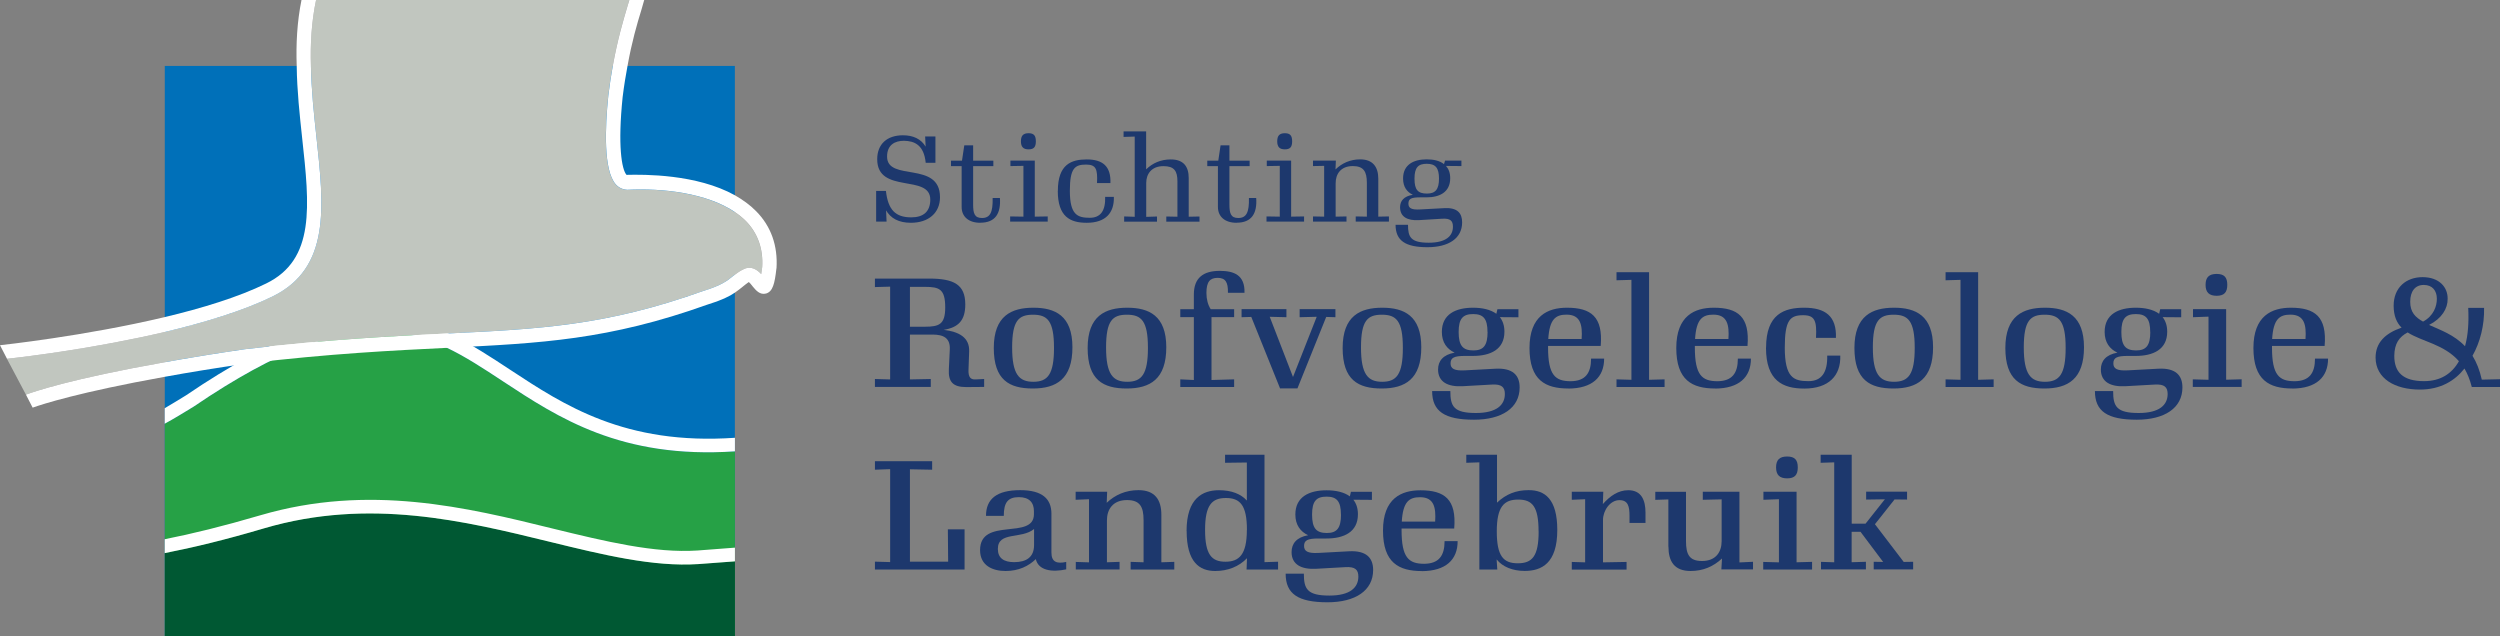 <svg xmlns="http://www.w3.org/2000/svg" id="Layer_1" data-name="Layer 1" viewBox="0 0 350 89.05"><rect x="0" y="0" width="350" height="89.05" fill="#808080" stroke="none"/><defs><style>      .cls-1 {        fill: #005833;      }      .cls-2 {        fill: #1d386d;      }      .cls-3 {        fill: #26a146;      }      .cls-4 {        fill: #fff;      }      .cls-5 {        fill: #0070b9;      }      .cls-6 {        fill: none;      }      .cls-7 {        fill: #c1c6bf;      }    </style></defs><g><rect class="cls-5" x="23.07" y="9.23" width="79.81" height="79.81"></rect><path class="cls-3" d="M70.39,53.37c-10.8-7.12-19.32-12.74-43.31,3.58-1.44.88-2.74,1.68-4,2.36v29.74h79.81v-25.86c-15.94,1.08-24.72-4.7-32.5-9.82Z"></path><path class="cls-4" d="M102.89,61.29v1.9c-15.94,1.08-24.72-4.7-32.5-9.82-10.8-7.12-19.32-12.74-43.31,3.58-1.44.88-2.74,1.68-4,2.36,0,.02-.02.02-.02.02v-2.18c.94-.56,1.92-1.14,2.98-1.8,25.02-17.02,34.46-10.78,45.39-3.58,7.54,4.96,16.06,10.58,31.46,9.52Z"></path><path class="cls-1" d="M102.89,78.59v10.46H23.08v-11.62c3.9-.76,8.48-1.86,13.94-3.48,14.68-4.3,28.1-1,39.95,1.9,7.44,1.82,14.48,3.54,20.82,3.12,1.66-.12,3.36-.24,5.1-.38Z"></path><path class="cls-4" d="M102.89,76.67v1.92c-1.74.14-3.44.26-5.1.38-6.34.42-13.38-1.3-20.82-3.12-11.86-2.9-25.28-6.2-39.95-1.9-5.46,1.62-10.04,2.72-13.94,3.48h-.02v-1.94c3.76-.74,8.18-1.82,13.42-3.36,15.16-4.44,28.86-1.1,40.95,1.88,7.3,1.78,14.2,3.46,20.22,3.06,1.7-.12,3.46-.26,5.24-.4Z"></path><g><path class="cls-7" d="M106.71,37.39c-.06.4-.1.72-.14.98-.54-.58-1.38-1.2-2.42-.7-.52.24-.92.52-1.26.78-.1.08-.2.14-.3.22-.72.6-1.56,1.28-4.18,2.08-13.6,4.86-22.92,5.32-35.82,5.94-7.72.38-16.5.8-28.32,2.2-4.26.62-7.98,1.24-11.2,1.82-13.32,2.36-18.42,4.16-19.44,4.54l-2.66-5.02c2.82-.3,12.5-1.5,22.1-3.76,5.46-1.3,10.92-2.94,15.06-4.96,8.18-4,7.24-12.54,6.16-22.42-.34-3.12-.7-6.48-.76-9.86C43.43,6.16,43.61,3.04,44.25,0h43.85c-.08.26-.16.52-.24.8-.64,2.16-1.4,4.7-2.08,8.44-.22,1.22-.44,2.6-.62,4.12-.48,4.6-.68,10.48,1.02,12.44.42.48.96.74,1.64.78,4.92-.26,11.14.46,15.06,3.12.56.38,1.08.8,1.54,1.26,1.66,1.7,2.44,3.9,2.28,6.44Z"></path><path class="cls-4" d="M23.08,46.47c-9.6,2.26-19.28,3.46-22.1,3.76l-.98-1.9c.16-.02,11.82-1.26,23.08-3.94,5.2-1.24,10.32-2.8,14.18-4.7,6.9-3.36,6.08-10.86,5.04-20.38-.34-3.18-.72-6.6-.76-10.08C41.43,6.18,41.59,3.06,42.21,0h2.04c-.64,3.04-.82,6.16-.72,9.24.06,3.38.42,6.74.76,9.86,1.08,9.88,2.02,18.42-6.16,22.42-4.14,2.02-9.6,3.66-15.06,4.96Z"></path><path class="cls-4" d="M108.7,37.57c-.24,2.18-.52,3.24-1.44,3.52-.88.24-1.44-.46-1.86-.96-.16-.2-.44-.58-.58-.64-.3.2-.6.46-.98.76-.28.22-.58.46-.96.72-.76.52-1.88,1.08-3.86,1.68-13.82,4.94-23.26,5.4-36.33,6.04-7.7.38-16.42.8-28.16,2.2-4.38.64-8.18,1.26-11.46,1.86-12,2.16-17.16,3.84-18.5,4.32l-.94-1.82c1.02-.38,6.12-2.18,19.44-4.54,3.22-.58,6.94-1.2,11.2-1.82,11.82-1.4,20.6-1.82,28.32-2.2,12.9-.62,22.22-1.08,35.82-5.94,2.62-.8,3.46-1.48,4.18-2.08.1-.08.2-.14.3-.22.34-.26.74-.54,1.26-.78,1.04-.5,1.88.12,2.42.7.04-.26.08-.58.14-.98.16-2.54-.62-4.74-2.28-6.44-.46-.46-.98-.88-1.54-1.26-3.92-2.66-10.14-3.38-15.06-3.12-.68-.04-1.22-.3-1.64-.78-1.7-1.96-1.5-7.84-1.02-12.44.18-1.52.4-2.9.62-4.12.68-3.74,1.44-6.28,2.08-8.44C87.95.52,88.03.26,88.11,0h2.08c-.12.44-.26.92-.4,1.4-.62,2.02-1.32,4.4-1.94,7.84-.24,1.28-.48,2.72-.68,4.34-.7,6.78-.14,10.12.54,10.9,2.48-.06,9.82-.12,15.18,2.86,1.08.62,2.1,1.34,2.96,2.22,2.1,2.12,3.06,4.84,2.86,8.02Z"></path><polyline class="cls-6" points="4.58 57.06 3.64 55.26 .99 50.24 0 48.33"></polyline></g></g><g><path class="cls-2" d="M124.05,29.41l.07,1.61h-1.46v-4.29h1.37c.3,2.68,1.36,3.7,3.55,3.7,1.69,0,2.66-.8,2.66-2.49,0-3.63-7.43-.72-7.43-5.64,0-2.14,1.39-3.36,3.6-3.36,1.42,0,2.53.5,3.18,1.59l-.07-1.42h1.44v3.68h-1.36c-.25-2.51-1.59-3.06-3.05-3.08-1.24,0-2.36.55-2.36,2.21,0,3.57,7.41.54,7.41,5.69,0,2.21-1.62,3.58-4.07,3.58-1.74,0-2.85-.64-3.5-1.77Z"></path><path class="cls-2" d="M137.24,31.19c-1.64,0-2.61-.87-2.61-2.21v-5.72h-1.49v-.77h1.54l.32-2.14h1.24v2.14h2.83v.77h-2.83v5.37c0,1.2.17,1.89,1.24,1.89,1.14,0,1.54-.8,1.49-2.8h1.02c.15,2.14-.62,3.46-2.75,3.46Z"></path><path class="cls-2" d="M141.42,30.3l1.86.03v-7.11l-1.82.03v-.77h3.41v7.85l1.81-.03v.72h-5.26v-.72ZM142.93,19.79c0-.79.32-1.14,1.07-1.14s1.02.35,1.02,1.14-.28,1.12-1.02,1.12-1.07-.35-1.07-1.12Z"></path><path class="cls-2" d="M148.1,26.72c0-3.72,1.89-4.4,4.05-4.4s3.4.9,3.31,3.31h-1.88c.1-1.96-.13-2.59-1.54-2.59-1.59,0-2.26.54-2.26,3.67,0,3.36,1.05,3.78,2.8,3.78,1.49,0,2.21-.99,2.14-2.93h1.22c.07,2.23-1.14,3.63-3.8,3.63-2.31,0-4.05-.84-4.05-4.47Z"></path><path class="cls-2" d="M157.37,30.3l1.49.05v-11.23l-1.56.05v-.77h3.16v5.31c.89-.87,2.04-1.39,3.45-1.39,1.79,0,2.51,1,2.51,2.61v5.41l1.51-.03v.72h-4.65v-.72l1.56.03v-4.95c0-1.46-.45-2.13-1.96-2.13-1.69,0-2.41,1.12-2.41,2.36v4.74l1.51-.05v.72h-4.6v-.72Z"></path><path class="cls-2" d="M173.12,31.19c-1.64,0-2.61-.87-2.61-2.21v-5.72h-1.49v-.77h1.54l.32-2.14h1.24v2.14h2.83v.77h-2.83v5.37c0,1.2.17,1.89,1.24,1.89,1.14,0,1.54-.8,1.49-2.8h1.02c.15,2.14-.62,3.46-2.75,3.46Z"></path><path class="cls-2" d="M177.31,30.3l1.86.03v-7.11l-1.82.03v-.77h3.41v7.85l1.81-.03v.72h-5.26v-.72ZM178.81,19.79c0-.79.32-1.14,1.07-1.14s1.02.35,1.02,1.14-.28,1.12-1.02,1.12-1.07-.35-1.07-1.12Z"></path><path class="cls-2" d="M183.82,30.3l1.56.03v-7.11l-1.56.03v-.77h3.2l-.05,1.24c.89-.87,2.06-1.41,3.46-1.41,1.79,0,2.53,1.09,2.53,2.7v5.32l1.49-.03v.72h-4.65v-.72l1.56.03v-4.74c0-1.56-.45-2.34-1.96-2.34-1.69,0-2.41,1.1-2.41,2.41v4.67l1.52-.03v.72h-4.69v-.72Z"></path><path class="cls-2" d="M195.38,31.47h1.74c0,1.72.37,2.51,2.91,2.51,2.41,0,3.38-.95,3.38-2.24,0-.8-.33-1.19-1.49-1.12l-3.3.2c-1.57.08-2.61-.45-2.61-1.81,0-.89.54-1.54,1.79-1.74-.82-.38-1.37-1.1-1.37-2.28,0-1.97,1.52-2.68,3.3-2.68.97,0,1.82.18,2.43.67l.15-.5h2.29v.77l-2.16-.02c.37.42.59.97.59,1.72,0,1.96-1.49,2.68-3.31,2.68h-.87c-1.26,0-1.67.18-1.67.87,0,.62.38.9,1.67.82l3.36-.18c1.82-.1,2.49.7,2.49,1.99,0,2.26-1.91,3.48-4.85,3.48-3.1,0-4.47-.92-4.47-3.15ZM201.46,25.01c0-1.52-.5-2.08-1.71-2.08s-1.72.52-1.72,2.08.47,2.09,1.74,2.09c1.19,0,1.69-.59,1.69-2.09Z"></path></g><g><path class="cls-2" d="M132.84,51.68l.13-2.73c.09-1.62-.87-2.11-2.41-2.11h-3.17v6.28l2.92-.06v1.11h-7.82v-1.11l2.13.06v-12.99l-2.13.06v-1.19h7.58c3.47,0,5.07.83,5.07,3.62,0,2.24-.96,3.22-3.02,3.56,2.15.26,3.66,1.07,3.56,3.07l-.09,2.53c-.04,1,.28,1.38.98,1.34l1.21-.06v1.11l-2.51.02c-1.85,0-2.53-.72-2.43-2.51ZM127.39,45.74h2.11c2,0,2.83-.34,2.83-2.7,0-2.56-.81-2.88-2.83-2.88h-2.11v5.58Z"></path><path class="cls-2" d="M139.13,48.72c0-4.52,2.49-5.64,5.54-5.64s5.47,1.11,5.47,5.54-2.24,5.77-5.54,5.77-5.47-1.19-5.47-5.67ZM147.56,48.7c0-3.81-.94-4.64-2.94-4.64s-2.92.81-2.92,4.58.96,4.81,2.96,4.81,2.9-1,2.9-4.75Z"></path><path class="cls-2" d="M152.27,48.72c0-4.52,2.49-5.64,5.54-5.64s5.47,1.11,5.47,5.54-2.24,5.77-5.54,5.77-5.47-1.19-5.47-5.67ZM160.71,48.7c0-3.81-.94-4.64-2.94-4.64s-2.92.81-2.92,4.58.96,4.81,2.96,4.81,2.9-1,2.9-4.75Z"></path><path class="cls-2" d="M165.24,53.11l1.9.09v-8.8h-1.9v-1.11h1.9v-2.07c0-2.32,1.32-3.3,3.62-3.3,2,0,3.54.58,3.47,3.07h-2.32c.04-1.49-.36-2.09-1.43-2.09s-1.58.53-1.58,2.11c0,.89.21,1.68.6,2.28h3.28v1.11h-3.17v8.8l3.17-.09v1.07h-7.54v-1.07Z"></path><path class="cls-2" d="M185.67,44.37l-4.03,10.01h-2.43l-4.03-10.01-1.36.04v-1.13h6.28v1.13l-2.34-.06,3.26,8.43,3.32-8.43-2.39.06v-1.13h5.01v1.13l-1.3-.04Z"></path><path class="cls-2" d="M187.97,48.72c0-4.52,2.49-5.64,5.54-5.64s5.47,1.11,5.47,5.54-2.24,5.77-5.54,5.77-5.47-1.19-5.47-5.67ZM196.4,48.7c0-3.81-.94-4.64-2.94-4.64s-2.92.81-2.92,4.58.96,4.81,2.96,4.81,2.9-1,2.9-4.75Z"></path><path class="cls-2" d="M200.49,54.75h2.56c0,2.13.45,3.07,3.58,3.07,2.9,0,4.05-1.13,4.05-2.66,0-.94-.43-1.41-1.83-1.32l-4.09.23c-2.07.11-3.43-.6-3.43-2.34,0-1.19.7-2.07,2.32-2.36-1.06-.49-1.79-1.41-1.79-2.9,0-2.51,1.98-3.39,4.37-3.39,1.3,0,2.45.26,3.26.85l.15-.64h2.94v1.13l-2.6-.02c.4.51.64,1.17.64,2.04,0,2.49-1.96,3.39-4.41,3.39h-1.13c-1.51,0-2,.26-2,1.04,0,.72.47,1.06,2,.98l4.28-.23c2.41-.13,3.39.9,3.39,2.62,0,2.88-2.49,4.52-6.39,4.52-4.11,0-5.86-1.17-5.86-4ZM208.25,46.48c0-1.85-.58-2.51-2-2.51s-2.04.6-2.04,2.51.58,2.58,2.07,2.58c1.41,0,1.98-.7,1.98-2.58Z"></path><path class="cls-2" d="M219.58,54.39c-3.22,0-5.45-1.15-5.45-5.67s2.58-5.64,5.24-5.64c3.37,0,5.07,1.26,4.73,5.35h-7.37v.23c0,3.86,1,4.71,3.17,4.71,2.04-.02,2.85-1.11,2.85-3.17h1.83c0,2.62-1.68,4.18-5,4.2ZM216.77,47.46h4.66c.13-1.96-.15-3.41-2.11-3.41-1.51,0-2.39.6-2.56,3.41Z"></path><path class="cls-2" d="M226.31,53.11l2.09.06v-13.99l-2.09.06v-1.13h4.56v15.06l2.17-.06v1.07h-6.73v-1.07Z"></path><path class="cls-2" d="M240.13,54.39c-3.22,0-5.45-1.15-5.45-5.67s2.58-5.64,5.24-5.64c3.37,0,5.07,1.26,4.73,5.35h-7.37v.23c0,3.86,1,4.71,3.17,4.71,2.04-.02,2.85-1.11,2.85-3.17h1.83c0,2.62-1.68,4.18-5,4.2ZM237.32,47.46h4.66c.13-1.96-.15-3.41-2.11-3.41-1.51,0-2.39.6-2.56,3.41Z"></path><path class="cls-2" d="M247.25,48.68c0-4.73,2.56-5.6,5.33-5.6,2.94,0,4.56,1.15,4.45,4.22h-2.79c.13-2.39-.17-3.17-1.79-3.17-1.83,0-2.58.64-2.58,4.54,0,4.2,1.24,4.69,3.32,4.69,1.81,0,2.68-1.19,2.62-3.58h1.83c.09,2.83-1.64,4.62-5.03,4.62-3,0-5.37-1.07-5.37-5.71Z"></path><path class="cls-2" d="M259.62,48.72c0-4.52,2.49-5.64,5.54-5.64s5.47,1.11,5.47,5.54-2.24,5.77-5.54,5.77-5.47-1.19-5.47-5.67ZM268.06,48.7c0-3.81-.94-4.64-2.94-4.64s-2.92.81-2.92,4.58.96,4.81,2.96,4.81,2.9-1,2.9-4.75Z"></path><path class="cls-2" d="M272.38,53.11l2.09.06v-13.99l-2.09.06v-1.13h4.56v15.06l2.17-.06v1.07h-6.73v-1.07Z"></path><path class="cls-2" d="M280.75,48.72c0-4.52,2.49-5.64,5.54-5.64s5.47,1.11,5.47,5.54-2.24,5.77-5.54,5.77-5.47-1.19-5.47-5.67ZM289.19,48.7c0-3.81-.94-4.64-2.94-4.64s-2.92.81-2.92,4.58.96,4.81,2.96,4.81,2.9-1,2.9-4.75Z"></path><path class="cls-2" d="M293.28,54.75h2.56c0,2.13.45,3.07,3.58,3.07,2.9,0,4.05-1.13,4.05-2.66,0-.94-.43-1.41-1.83-1.32l-4.09.23c-2.07.11-3.43-.6-3.43-2.34,0-1.19.7-2.07,2.32-2.36-1.06-.49-1.79-1.41-1.79-2.9,0-2.51,1.98-3.39,4.37-3.39,1.3,0,2.45.26,3.26.85l.15-.64h2.94v1.13l-2.6-.02c.4.51.64,1.17.64,2.04,0,2.49-1.96,3.39-4.41,3.39h-1.13c-1.51,0-2,.26-2,1.04,0,.72.47,1.06,2,.98l4.28-.23c2.41-.13,3.39.9,3.39,2.62,0,2.88-2.49,4.52-6.39,4.52-4.11,0-5.86-1.17-5.86-4ZM301.03,46.48c0-1.85-.58-2.51-2-2.51s-2.04.6-2.04,2.51.58,2.58,2.07,2.58c1.41,0,1.98-.7,1.98-2.58Z"></path><path class="cls-2" d="M307,53.11l2.19.06v-8.84l-2.17.08v-1.13h4.64v9.88l2.17-.06v1.07h-6.84v-1.07ZM308.78,39.88c0-1.04.47-1.53,1.55-1.53s1.49.49,1.49,1.53-.43,1.53-1.49,1.53-1.55-.49-1.55-1.53Z"></path><path class="cls-2" d="M320.93,54.39c-3.22,0-5.45-1.15-5.45-5.67s2.58-5.64,5.24-5.64c3.37,0,5.07,1.26,4.73,5.35h-7.37v.23c0,3.86,1,4.71,3.17,4.71,2.04-.02,2.85-1.11,2.85-3.17h1.83c0,2.62-1.68,4.18-5,4.2ZM318.11,47.46h4.66c.13-1.96-.15-3.41-2.11-3.41-1.51,0-2.39.6-2.56,3.41Z"></path><path class="cls-2" d="M345.02,51.6c-1.36,1.73-3.37,2.94-6.24,2.94-3.51,0-6.18-1.55-6.2-4.47,0-2.11,1.36-3.41,3.64-4.2-.68-.68-1.11-1.64-1.11-3.07,0-2.56,1.77-4,4.05-4s3.54,1.36,3.51,3.05c.02,1.34-.83,2.75-2.6,3.64,1.55.7,3.49,1.36,5.03,2.98.43-1.51.55-3.32.45-5.37h2.22c.06,2.43-.55,4.81-1.62,6.71.55.89,1,1.98,1.3,3.34l2.56-.06v1.09h-3.96c-.26-1.02-.6-1.85-1.02-2.58ZM344.25,50.57c-2.09-2.39-5.2-2.75-7.18-4.03-1.17.62-1.85,1.53-1.87,3.28,0,2.24,1.15,3.54,4.17,3.54,2.28,0,3.88-1.02,4.88-2.79ZM339.22,45.03c1.49-.81,1.94-2.15,1.94-3.2,0-1.13-.62-1.94-1.83-1.94s-1.9.89-1.9,2.36.72,2.17,1.79,2.77Z"></path><path class="cls-2" d="M122.49,78.63l2.13.06v-13.01l-2.13.08v-1.19h8.01v1.19l-3.11-.06v12.93h5.35l-.04-4.52h2.34v5.62h-12.55v-1.11Z"></path><path class="cls-2" d="M145.01,78.28c-1.02.98-2.39,1.66-4.24,1.66-1.75,0-3.56-.72-3.56-2.92,0-4.71,7.54-1.36,7.54-5.03v-.43c0-1.21-.66-1.96-2.11-1.96-1.55,0-2.11.77-2.11,2.62h-2.49c0-2.36,1.49-3.6,4.79-3.6,3.11,0,4.37,1.24,4.37,3.3v5.45c0,1.34.79,1.58,2.07,1.3v1.04c-1.98.43-3.9.17-4.26-1.45ZM144.77,76.3v-2.24c-1.79,1.47-5.07.3-5.07,2.79,0,1.28.83,1.85,2.28,1.85,1.7,0,2.79-.68,2.79-2.41Z"></path><path class="cls-2" d="M150.59,78.67l1.87.06v-8.84l-1.87.08v-1.13h4.41l-.06,1.55c1.17-1.11,2.66-1.77,4.45-1.77,2.32,0,3.2,1.38,3.2,3.43v6.67l1.81-.06v1.07h-6.11v-1.07l1.81.06v-5.9c0-1.9-.53-2.81-2.32-2.81-1.98,0-2.81,1.3-2.81,2.85v5.86l1.77-.06v1.07h-6.13v-1.07Z"></path><path class="cls-2" d="M166.12,74.34c0-4.6,2.26-5.71,4.54-5.71,1.77,0,3.07.53,3.9,1.45v-5.33l-3.05.04v-1.13h5.52v15.04l1.9-.06v1.09h-4.41l.06-1.58c-1.13,1.17-2.68,1.79-4.45,1.79-2.22,0-4-1.26-4-5.6ZM174.57,74.19c0-3.49-.98-4.47-2.94-4.47s-2.92.98-2.92,4.47.94,4.45,2.85,4.45,3-.98,3-4.45Z"></path><path class="cls-2" d="M179.98,80.31h2.56c0,2.13.45,3.07,3.58,3.07,2.9,0,4.05-1.13,4.05-2.66,0-.94-.43-1.41-1.83-1.32l-4.09.23c-2.07.11-3.43-.6-3.43-2.34,0-1.19.7-2.07,2.32-2.36-1.06-.49-1.79-1.41-1.79-2.9,0-2.51,1.98-3.39,4.37-3.39,1.3,0,2.45.26,3.26.85l.15-.64h2.94v1.13l-2.6-.02c.4.51.64,1.17.64,2.04,0,2.49-1.96,3.39-4.41,3.39h-1.13c-1.51,0-2,.26-2,1.04,0,.72.47,1.06,2,.98l4.28-.23c2.41-.13,3.39.9,3.39,2.62,0,2.88-2.49,4.52-6.39,4.52-4.11,0-5.86-1.17-5.86-4ZM187.73,72.04c0-1.85-.58-2.51-2-2.51s-2.04.6-2.04,2.51.58,2.58,2.07,2.58c1.41,0,1.98-.7,1.98-2.58Z"></path><path class="cls-2" d="M199.07,79.95c-3.22,0-5.45-1.15-5.45-5.67s2.58-5.64,5.24-5.64c3.37,0,5.07,1.26,4.73,5.35h-7.37v.23c0,3.86,1,4.71,3.17,4.71,2.04-.02,2.85-1.11,2.85-3.17h1.83c0,2.62-1.68,4.18-5,4.2ZM196.26,73.02h4.66c.13-1.96-.15-3.41-2.11-3.41-1.51,0-2.39.6-2.56,3.41Z"></path><path class="cls-2" d="M209.53,78.35l.09,1.38h-2.51v-15l-1.83.06v-1.13h4.3v6.71c1.24-1.17,2.62-1.75,4.41-1.75,2.3-.02,4.03,1.26,4.03,5.58,0,4.66-2.19,5.73-4.56,5.73-1.7,0-3.11-.58-3.92-1.6ZM215.4,74.39c0-3.47-.87-4.45-2.85-4.45s-3,.98-3,4.45.92,4.47,2.94,4.47,2.92-.98,2.92-4.47Z"></path><path class="cls-2" d="M220.05,78.67l1.87.06v-8.84l-1.87.08v-1.13h4.41l-.06,1.73c1-1.13,2.15-1.94,3.56-1.94,1.85,0,2.41,1.41,2.41,3.15v1.43h-2.24v-.98c0-1.32-.19-2.21-1.41-2.21-1.3,0-2.3,1.45-2.3,2.77v5.94l3.3-.06v1.07h-7.67v-1.07Z"></path><path class="cls-2" d="M233.57,76.52v-6.6l-1.83.06v-1.13h4.3v6.9c0,1.85.45,2.79,2.24,2.79,1.94,0,2.75-1.26,2.75-2.79v-5.84l-2.64.06v-1.13h5.13v9.9l1.9-.09v1.07h-4.43l.09-1.53c-1.19,1.11-2.64,1.75-4.39,1.75-2.3,0-3.11-1.36-3.11-3.43Z"></path><path class="cls-2" d="M246.86,78.67l2.19.06v-8.84l-2.17.08v-1.13h4.64v9.88l2.17-.06v1.07h-6.84v-1.07ZM248.65,65.44c0-1.04.47-1.53,1.55-1.53s1.49.49,1.49,1.53-.43,1.53-1.49,1.53-1.55-.49-1.55-1.53Z"></path><path class="cls-2" d="M254.94,79.73v-1.07l1.85.06v-13.99l-1.9.06v-1.13h4.35v9.65h1.94l2.7-3.41-2.62.04v-1.11h5.73v1.11l-1.75-.02-2.75,3.47,4.03,5.28,1.32-.02v1.07h-5.52v-1.07l1.32.02-3.17-4.22h-1.24v4.26l2-.06v1.07h-6.3Z"></path></g></svg>